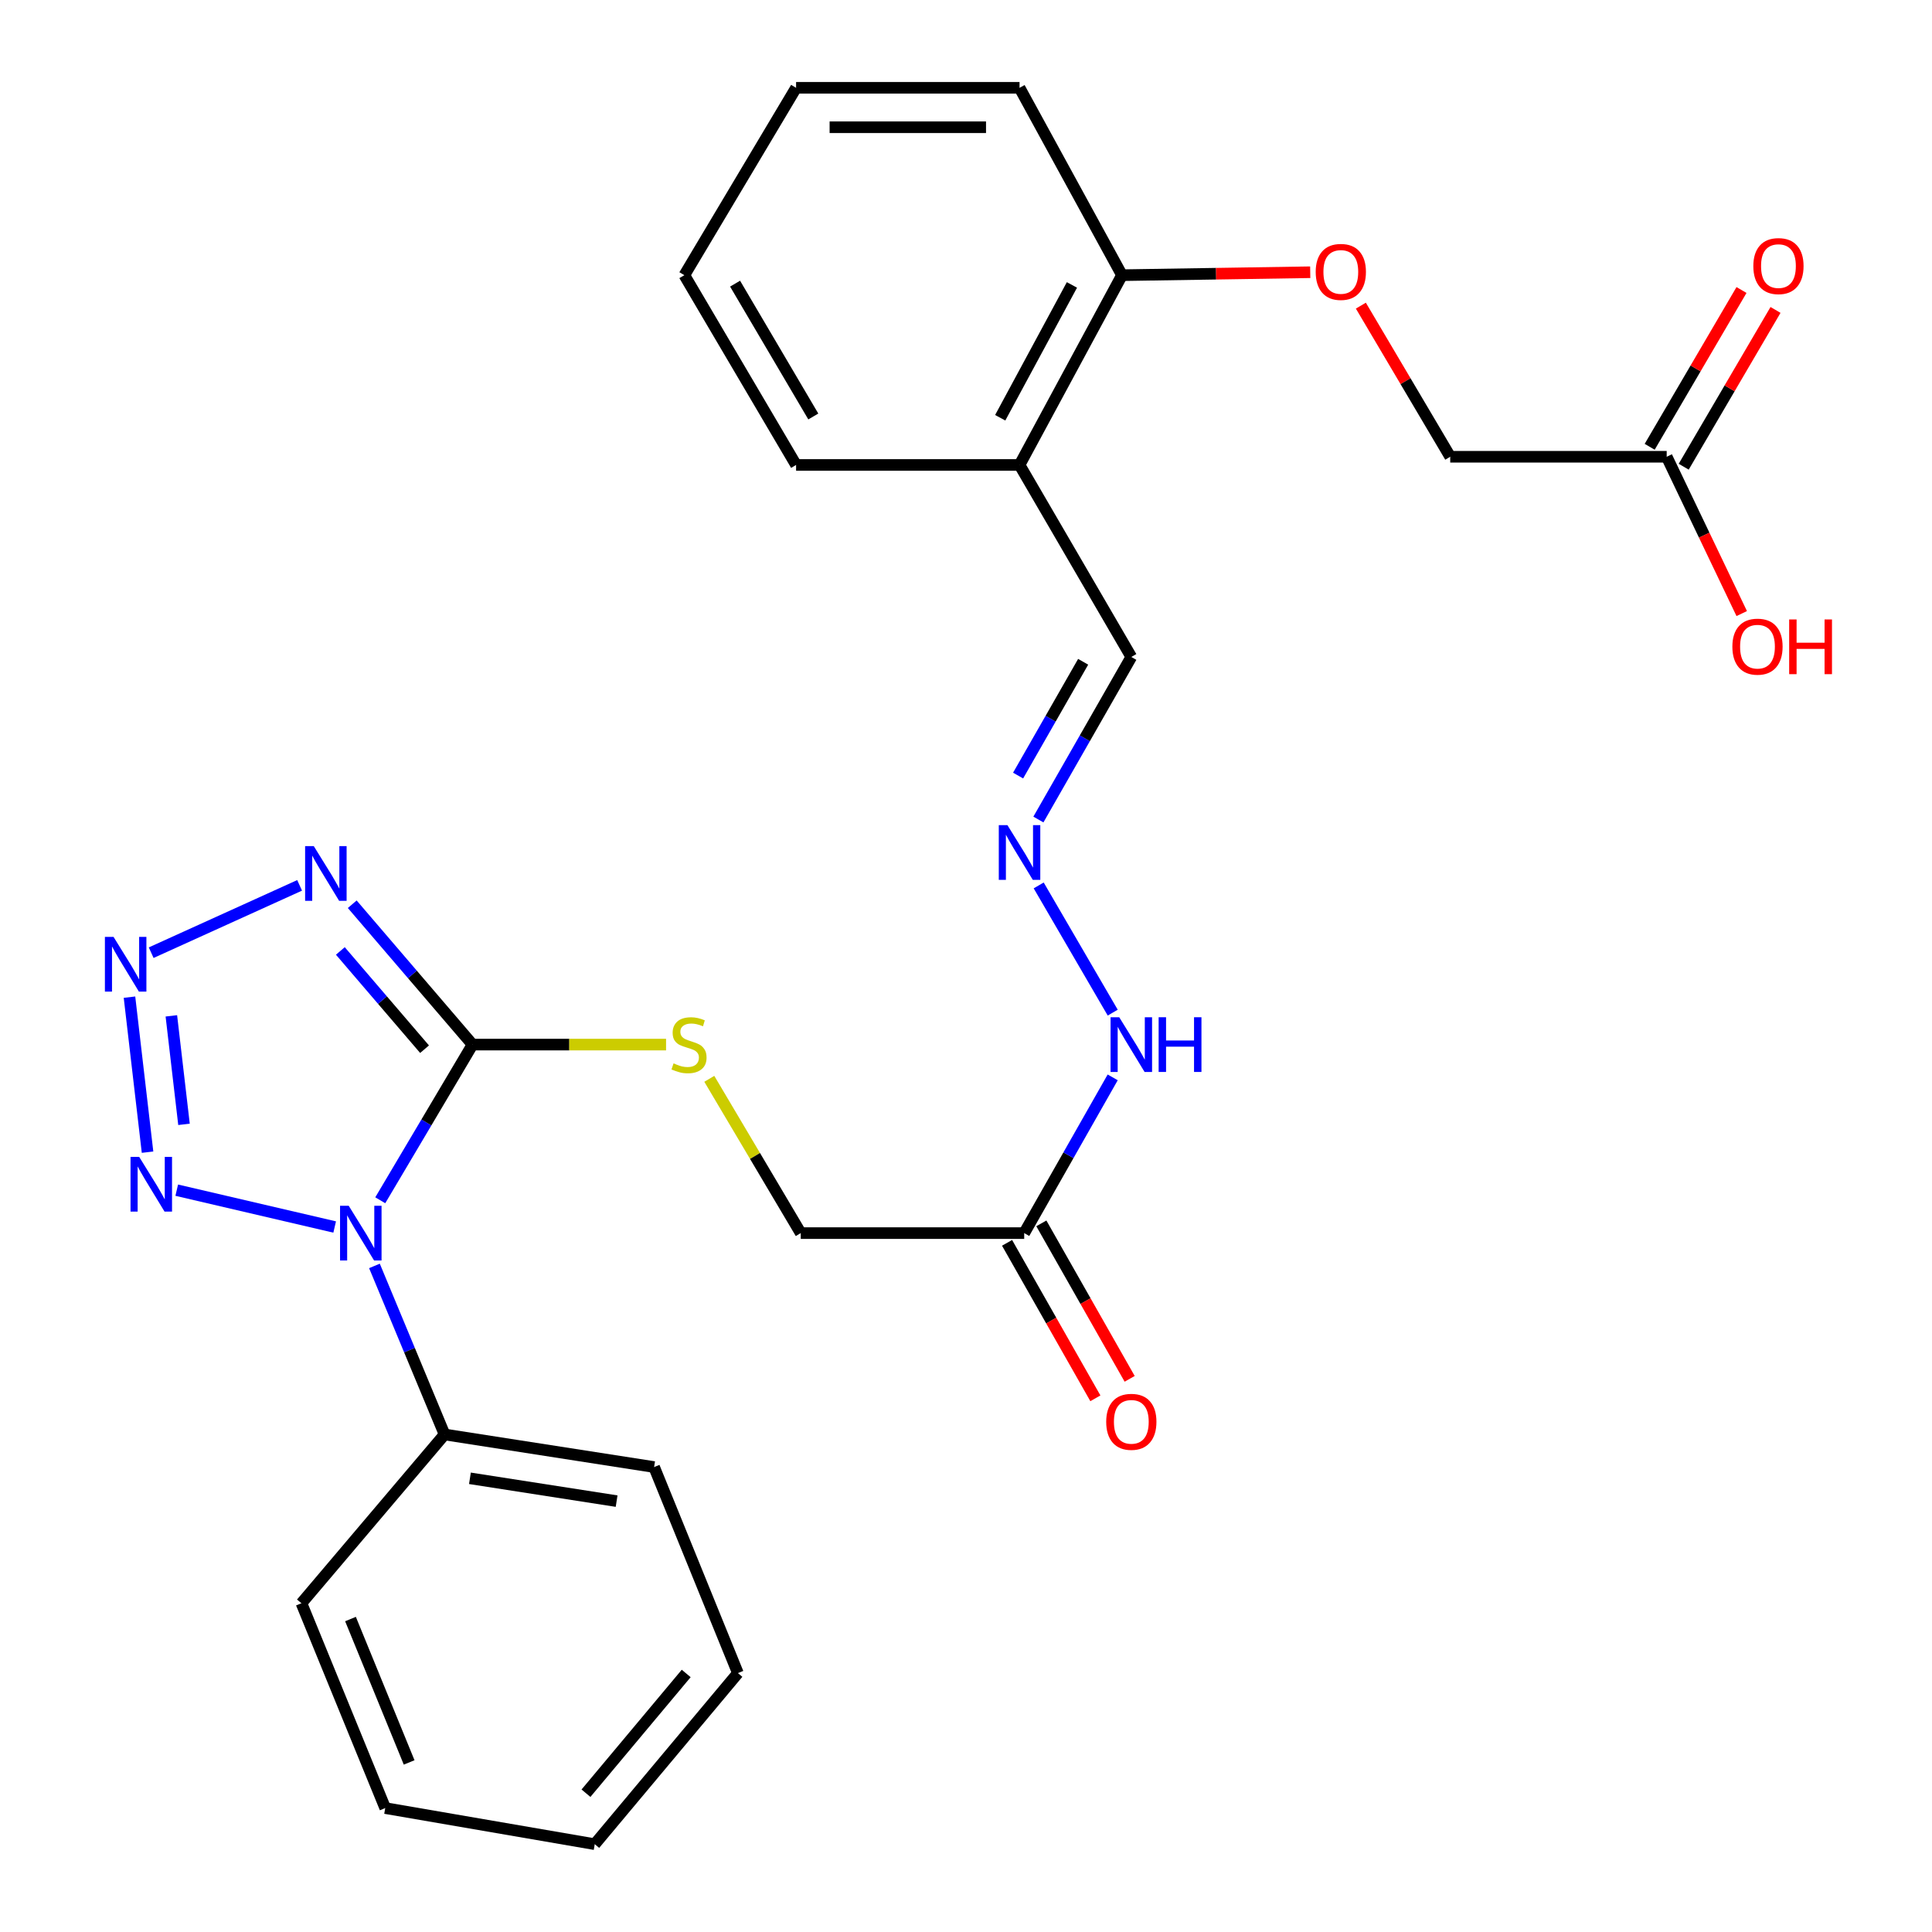 <?xml version='1.0' encoding='iso-8859-1'?>
<svg version='1.1' baseProfile='full'
              xmlns='http://www.w3.org/2000/svg'
                      xmlns:rdkit='http://www.rdkit.org/xml'
                      xmlns:xlink='http://www.w3.org/1999/xlink'
                  xml:space='preserve'
width='1000px' height='1000px' viewBox='0 0 1000 1000'>
<!-- END OF HEADER -->
<rect style='opacity:1.0;fill:#FFFFFF;stroke:none' width='1000' height='1000' x='0' y='0'> </rect>
<path class='bond-0' d='M 196.822,621.258 L 220.703,580.969' style='fill:none;fill-rule:evenodd;stroke:#0000FF;stroke-width:6px;stroke-linecap:butt;stroke-linejoin:miter;stroke-opacity:1' />
<path class='bond-0' d='M 220.703,580.969 L 244.583,540.68' style='fill:none;fill-rule:evenodd;stroke:#000000;stroke-width:6px;stroke-linecap:butt;stroke-linejoin:miter;stroke-opacity:1' />
<path class='bond-3' d='M 173.225,635.099 L 91.479,616.032' style='fill:none;fill-rule:evenodd;stroke:#0000FF;stroke-width:6px;stroke-linecap:butt;stroke-linejoin:miter;stroke-opacity:1' />
<path class='bond-7' d='M 193.813,655.236 L 211.959,698.853' style='fill:none;fill-rule:evenodd;stroke:#0000FF;stroke-width:6px;stroke-linecap:butt;stroke-linejoin:miter;stroke-opacity:1' />
<path class='bond-7' d='M 211.959,698.853 L 230.105,742.471' style='fill:none;fill-rule:evenodd;stroke:#000000;stroke-width:6px;stroke-linecap:butt;stroke-linejoin:miter;stroke-opacity:1' />
<path class='bond-1' d='M 244.583,540.68 L 213.452,504.356' style='fill:none;fill-rule:evenodd;stroke:#000000;stroke-width:6px;stroke-linecap:butt;stroke-linejoin:miter;stroke-opacity:1' />
<path class='bond-1' d='M 213.452,504.356 L 182.321,468.032' style='fill:none;fill-rule:evenodd;stroke:#0000FF;stroke-width:6px;stroke-linecap:butt;stroke-linejoin:miter;stroke-opacity:1' />
<path class='bond-1' d='M 219.748,543.063 L 197.956,517.637' style='fill:none;fill-rule:evenodd;stroke:#000000;stroke-width:6px;stroke-linecap:butt;stroke-linejoin:miter;stroke-opacity:1' />
<path class='bond-1' d='M 197.956,517.637 L 176.165,492.21' style='fill:none;fill-rule:evenodd;stroke:#0000FF;stroke-width:6px;stroke-linecap:butt;stroke-linejoin:miter;stroke-opacity:1' />
<path class='bond-4' d='M 244.583,540.68 L 294.668,540.68' style='fill:none;fill-rule:evenodd;stroke:#000000;stroke-width:6px;stroke-linecap:butt;stroke-linejoin:miter;stroke-opacity:1' />
<path class='bond-4' d='M 294.668,540.68 L 344.754,540.68' style='fill:none;fill-rule:evenodd;stroke:#CCCC00;stroke-width:6px;stroke-linecap:butt;stroke-linejoin:miter;stroke-opacity:1' />
<path class='bond-28' d='M 155.08,458.26 L 78.249,493.111' style='fill:none;fill-rule:evenodd;stroke:#0000FF;stroke-width:6px;stroke-linecap:butt;stroke-linejoin:miter;stroke-opacity:1' />
<path class='bond-2' d='M 67.021,516.13 L 76.368,596.362' style='fill:none;fill-rule:evenodd;stroke:#0000FF;stroke-width:6px;stroke-linecap:butt;stroke-linejoin:miter;stroke-opacity:1' />
<path class='bond-2' d='M 88.694,525.803 L 95.237,581.965' style='fill:none;fill-rule:evenodd;stroke:#0000FF;stroke-width:6px;stroke-linecap:butt;stroke-linejoin:miter;stroke-opacity:1' />
<path class='bond-16' d='M 367.135,558.396 L 390.802,598.325' style='fill:none;fill-rule:evenodd;stroke:#CCCC00;stroke-width:6px;stroke-linecap:butt;stroke-linejoin:miter;stroke-opacity:1' />
<path class='bond-16' d='M 390.802,598.325 L 414.469,638.254' style='fill:none;fill-rule:evenodd;stroke:#000000;stroke-width:6px;stroke-linecap:butt;stroke-linejoin:miter;stroke-opacity:1' />
<path class='bond-5' d='M 530.127,638.254 L 414.469,638.254' style='fill:none;fill-rule:evenodd;stroke:#000000;stroke-width:6px;stroke-linecap:butt;stroke-linejoin:miter;stroke-opacity:1' />
<path class='bond-10' d='M 530.127,638.254 L 553.028,597.95' style='fill:none;fill-rule:evenodd;stroke:#000000;stroke-width:6px;stroke-linecap:butt;stroke-linejoin:miter;stroke-opacity:1' />
<path class='bond-10' d='M 553.028,597.95 L 575.929,557.646' style='fill:none;fill-rule:evenodd;stroke:#0000FF;stroke-width:6px;stroke-linecap:butt;stroke-linejoin:miter;stroke-opacity:1' />
<path class='bond-13' d='M 521.254,643.294 L 544.111,683.529' style='fill:none;fill-rule:evenodd;stroke:#000000;stroke-width:6px;stroke-linecap:butt;stroke-linejoin:miter;stroke-opacity:1' />
<path class='bond-13' d='M 544.111,683.529 L 566.967,723.764' style='fill:none;fill-rule:evenodd;stroke:#FF0000;stroke-width:6px;stroke-linecap:butt;stroke-linejoin:miter;stroke-opacity:1' />
<path class='bond-13' d='M 538.999,633.213 L 561.856,673.448' style='fill:none;fill-rule:evenodd;stroke:#000000;stroke-width:6px;stroke-linecap:butt;stroke-linejoin:miter;stroke-opacity:1' />
<path class='bond-13' d='M 561.856,673.448 L 584.712,713.684' style='fill:none;fill-rule:evenodd;stroke:#FF0000;stroke-width:6px;stroke-linecap:butt;stroke-linejoin:miter;stroke-opacity:1' />
<path class='bond-6' d='M 537.625,458.294 L 575.942,524.137' style='fill:none;fill-rule:evenodd;stroke:#0000FF;stroke-width:6px;stroke-linecap:butt;stroke-linejoin:miter;stroke-opacity:1' />
<path class='bond-14' d='M 537.472,424.184 L 561.52,382.115' style='fill:none;fill-rule:evenodd;stroke:#0000FF;stroke-width:6px;stroke-linecap:butt;stroke-linejoin:miter;stroke-opacity:1' />
<path class='bond-14' d='M 561.52,382.115 L 585.569,340.046' style='fill:none;fill-rule:evenodd;stroke:#000000;stroke-width:6px;stroke-linecap:butt;stroke-linejoin:miter;stroke-opacity:1' />
<path class='bond-14' d='M 526.969,401.435 L 543.803,371.987' style='fill:none;fill-rule:evenodd;stroke:#0000FF;stroke-width:6px;stroke-linecap:butt;stroke-linejoin:miter;stroke-opacity:1' />
<path class='bond-14' d='M 543.803,371.987 L 560.637,342.538' style='fill:none;fill-rule:evenodd;stroke:#000000;stroke-width:6px;stroke-linecap:butt;stroke-linejoin:miter;stroke-opacity:1' />
<path class='bond-20' d='M 230.105,742.471 L 338.562,759.342' style='fill:none;fill-rule:evenodd;stroke:#000000;stroke-width:6px;stroke-linecap:butt;stroke-linejoin:miter;stroke-opacity:1' />
<path class='bond-20' d='M 243.236,765.167 L 319.157,776.977' style='fill:none;fill-rule:evenodd;stroke:#000000;stroke-width:6px;stroke-linecap:butt;stroke-linejoin:miter;stroke-opacity:1' />
<path class='bond-21' d='M 230.105,742.471 L 156.023,829.841' style='fill:none;fill-rule:evenodd;stroke:#000000;stroke-width:6px;stroke-linecap:butt;stroke-linejoin:miter;stroke-opacity:1' />
<path class='bond-8' d='M 527.712,240.658 L 585.569,340.046' style='fill:none;fill-rule:evenodd;stroke:#000000;stroke-width:6px;stroke-linecap:butt;stroke-linejoin:miter;stroke-opacity:1' />
<path class='bond-11' d='M 527.712,240.658 L 580.739,142.438' style='fill:none;fill-rule:evenodd;stroke:#000000;stroke-width:6px;stroke-linecap:butt;stroke-linejoin:miter;stroke-opacity:1' />
<path class='bond-11' d='M 517.708,216.23 L 554.827,147.476' style='fill:none;fill-rule:evenodd;stroke:#000000;stroke-width:6px;stroke-linecap:butt;stroke-linejoin:miter;stroke-opacity:1' />
<path class='bond-19' d='M 527.712,240.658 L 412.054,240.658' style='fill:none;fill-rule:evenodd;stroke:#000000;stroke-width:6px;stroke-linecap:butt;stroke-linejoin:miter;stroke-opacity:1' />
<path class='bond-9' d='M 862.677,236.418 L 750.636,236.418' style='fill:none;fill-rule:evenodd;stroke:#000000;stroke-width:6px;stroke-linecap:butt;stroke-linejoin:miter;stroke-opacity:1' />
<path class='bond-15' d='M 871.482,241.574 L 895.245,200.998' style='fill:none;fill-rule:evenodd;stroke:#000000;stroke-width:6px;stroke-linecap:butt;stroke-linejoin:miter;stroke-opacity:1' />
<path class='bond-15' d='M 895.245,200.998 L 919.008,160.421' style='fill:none;fill-rule:evenodd;stroke:#FF0000;stroke-width:6px;stroke-linecap:butt;stroke-linejoin:miter;stroke-opacity:1' />
<path class='bond-15' d='M 853.872,231.261 L 877.635,190.684' style='fill:none;fill-rule:evenodd;stroke:#000000;stroke-width:6px;stroke-linecap:butt;stroke-linejoin:miter;stroke-opacity:1' />
<path class='bond-15' d='M 877.635,190.684 L 901.397,150.108' style='fill:none;fill-rule:evenodd;stroke:#FF0000;stroke-width:6px;stroke-linecap:butt;stroke-linejoin:miter;stroke-opacity:1' />
<path class='bond-18' d='M 862.677,236.418 L 882.097,277.001' style='fill:none;fill-rule:evenodd;stroke:#000000;stroke-width:6px;stroke-linecap:butt;stroke-linejoin:miter;stroke-opacity:1' />
<path class='bond-18' d='M 882.097,277.001 L 901.517,317.584' style='fill:none;fill-rule:evenodd;stroke:#FF0000;stroke-width:6px;stroke-linecap:butt;stroke-linejoin:miter;stroke-opacity:1' />
<path class='bond-12' d='M 580.739,142.438 L 629.455,141.673' style='fill:none;fill-rule:evenodd;stroke:#000000;stroke-width:6px;stroke-linecap:butt;stroke-linejoin:miter;stroke-opacity:1' />
<path class='bond-12' d='M 629.455,141.673 L 678.172,140.907' style='fill:none;fill-rule:evenodd;stroke:#FF0000;stroke-width:6px;stroke-linecap:butt;stroke-linejoin:miter;stroke-opacity:1' />
<path class='bond-22' d='M 580.739,142.438 L 527.712,45.455' style='fill:none;fill-rule:evenodd;stroke:#000000;stroke-width:6px;stroke-linecap:butt;stroke-linejoin:miter;stroke-opacity:1' />
<path class='bond-17' d='M 704.378,158.2 L 727.507,197.309' style='fill:none;fill-rule:evenodd;stroke:#FF0000;stroke-width:6px;stroke-linecap:butt;stroke-linejoin:miter;stroke-opacity:1' />
<path class='bond-17' d='M 727.507,197.309 L 750.636,236.418' style='fill:none;fill-rule:evenodd;stroke:#000000;stroke-width:6px;stroke-linecap:butt;stroke-linejoin:miter;stroke-opacity:1' />
<path class='bond-23' d='M 412.054,240.658 L 354.22,142.438' style='fill:none;fill-rule:evenodd;stroke:#000000;stroke-width:6px;stroke-linecap:butt;stroke-linejoin:miter;stroke-opacity:1' />
<path class='bond-23' d='M 420.965,215.57 L 380.481,146.816' style='fill:none;fill-rule:evenodd;stroke:#000000;stroke-width:6px;stroke-linecap:butt;stroke-linejoin:miter;stroke-opacity:1' />
<path class='bond-26' d='M 338.562,759.342 L 381.941,865.997' style='fill:none;fill-rule:evenodd;stroke:#000000;stroke-width:6px;stroke-linecap:butt;stroke-linejoin:miter;stroke-opacity:1' />
<path class='bond-24' d='M 156.023,829.841 L 199.39,935.861' style='fill:none;fill-rule:evenodd;stroke:#000000;stroke-width:6px;stroke-linecap:butt;stroke-linejoin:miter;stroke-opacity:1' />
<path class='bond-24' d='M 181.417,838.017 L 211.774,912.231' style='fill:none;fill-rule:evenodd;stroke:#000000;stroke-width:6px;stroke-linecap:butt;stroke-linejoin:miter;stroke-opacity:1' />
<path class='bond-30' d='M 527.712,45.455 L 412.054,45.455' style='fill:none;fill-rule:evenodd;stroke:#000000;stroke-width:6px;stroke-linecap:butt;stroke-linejoin:miter;stroke-opacity:1' />
<path class='bond-30' d='M 510.363,65.863 L 429.403,65.863' style='fill:none;fill-rule:evenodd;stroke:#000000;stroke-width:6px;stroke-linecap:butt;stroke-linejoin:miter;stroke-opacity:1' />
<path class='bond-25' d='M 354.22,142.438 L 412.054,45.455' style='fill:none;fill-rule:evenodd;stroke:#000000;stroke-width:6px;stroke-linecap:butt;stroke-linejoin:miter;stroke-opacity:1' />
<path class='bond-27' d='M 199.39,935.861 L 307.837,954.545' style='fill:none;fill-rule:evenodd;stroke:#000000;stroke-width:6px;stroke-linecap:butt;stroke-linejoin:miter;stroke-opacity:1' />
<path class='bond-29' d='M 381.941,865.997 L 307.837,954.545' style='fill:none;fill-rule:evenodd;stroke:#000000;stroke-width:6px;stroke-linecap:butt;stroke-linejoin:miter;stroke-opacity:1' />
<path class='bond-29' d='M 355.175,866.182 L 303.302,928.166' style='fill:none;fill-rule:evenodd;stroke:#000000;stroke-width:6px;stroke-linecap:butt;stroke-linejoin:miter;stroke-opacity:1' />
<path  class='atom-0' d='M 180.489 624.094
L 189.769 639.094
Q 190.689 640.574, 192.169 643.254
Q 193.649 645.934, 193.729 646.094
L 193.729 624.094
L 197.489 624.094
L 197.489 652.414
L 193.609 652.414
L 183.649 636.014
Q 182.489 634.094, 181.249 631.894
Q 180.049 629.694, 179.689 629.014
L 179.689 652.414
L 176.009 652.414
L 176.009 624.094
L 180.489 624.094
' fill='#0000FF'/>
<path  class='atom-2' d='M 162.405 437.938
L 171.685 452.938
Q 172.605 454.418, 174.085 457.098
Q 175.565 459.778, 175.645 459.938
L 175.645 437.938
L 179.405 437.938
L 179.405 466.258
L 175.525 466.258
L 165.565 449.858
Q 164.405 447.938, 163.165 445.738
Q 161.965 443.538, 161.605 442.858
L 161.605 466.258
L 157.925 466.258
L 157.925 437.938
L 162.405 437.938
' fill='#0000FF'/>
<path  class='atom-3' d='M 58.777 484.944
L 68.057 499.944
Q 68.977 501.424, 70.457 504.104
Q 71.937 506.784, 72.017 506.944
L 72.017 484.944
L 75.777 484.944
L 75.777 513.264
L 71.897 513.264
L 61.937 496.864
Q 60.777 494.944, 59.537 492.744
Q 58.337 490.544, 57.977 489.864
L 57.977 513.264
L 54.297 513.264
L 54.297 484.944
L 58.777 484.944
' fill='#0000FF'/>
<path  class='atom-4' d='M 72.042 598.799
L 81.322 613.799
Q 82.242 615.279, 83.722 617.959
Q 85.202 620.639, 85.282 620.799
L 85.282 598.799
L 89.042 598.799
L 89.042 627.119
L 85.162 627.119
L 75.202 610.719
Q 74.042 608.799, 72.802 606.599
Q 71.602 604.399, 71.242 603.719
L 71.242 627.119
L 67.562 627.119
L 67.562 598.799
L 72.042 598.799
' fill='#0000FF'/>
<path  class='atom-5' d='M 348.635 550.4
Q 348.955 550.52, 350.275 551.08
Q 351.595 551.64, 353.035 552
Q 354.515 552.32, 355.955 552.32
Q 358.635 552.32, 360.195 551.04
Q 361.755 549.72, 361.755 547.44
Q 361.755 545.88, 360.955 544.92
Q 360.195 543.96, 358.995 543.44
Q 357.795 542.92, 355.795 542.32
Q 353.275 541.56, 351.755 540.84
Q 350.275 540.12, 349.195 538.6
Q 348.155 537.08, 348.155 534.52
Q 348.155 530.96, 350.555 528.76
Q 352.995 526.56, 357.795 526.56
Q 361.075 526.56, 364.795 528.12
L 363.875 531.2
Q 360.475 529.8, 357.915 529.8
Q 355.155 529.8, 353.635 530.96
Q 352.115 532.08, 352.155 534.04
Q 352.155 535.56, 352.915 536.48
Q 353.715 537.4, 354.835 537.92
Q 355.995 538.44, 357.915 539.04
Q 360.475 539.84, 361.995 540.64
Q 363.515 541.44, 364.595 543.08
Q 365.715 544.68, 365.715 547.44
Q 365.715 551.36, 363.075 553.48
Q 360.475 555.56, 356.115 555.56
Q 353.595 555.56, 351.675 555
Q 349.795 554.48, 347.555 553.56
L 348.635 550.4
' fill='#CCCC00'/>
<path  class='atom-7' d='M 521.452 427.099
L 530.732 442.099
Q 531.652 443.579, 533.132 446.259
Q 534.612 448.939, 534.692 449.099
L 534.692 427.099
L 538.452 427.099
L 538.452 455.419
L 534.572 455.419
L 524.612 439.019
Q 523.452 437.099, 522.212 434.899
Q 521.012 432.699, 520.652 432.019
L 520.652 455.419
L 516.972 455.419
L 516.972 427.099
L 521.452 427.099
' fill='#0000FF'/>
<path  class='atom-11' d='M 579.309 526.52
L 588.589 541.52
Q 589.509 543, 590.989 545.68
Q 592.469 548.36, 592.549 548.52
L 592.549 526.52
L 596.309 526.52
L 596.309 554.84
L 592.429 554.84
L 582.469 538.44
Q 581.309 536.52, 580.069 534.32
Q 578.869 532.12, 578.509 531.44
L 578.509 554.84
L 574.829 554.84
L 574.829 526.52
L 579.309 526.52
' fill='#0000FF'/>
<path  class='atom-11' d='M 599.709 526.52
L 603.549 526.52
L 603.549 538.56
L 618.029 538.56
L 618.029 526.52
L 621.869 526.52
L 621.869 554.84
L 618.029 554.84
L 618.029 541.76
L 603.549 541.76
L 603.549 554.84
L 599.709 554.84
L 599.709 526.52
' fill='#0000FF'/>
<path  class='atom-13' d='M 681.004 140.738
Q 681.004 133.938, 684.364 130.138
Q 687.724 126.338, 694.004 126.338
Q 700.284 126.338, 703.644 130.138
Q 707.004 133.938, 707.004 140.738
Q 707.004 147.618, 703.604 151.538
Q 700.204 155.418, 694.004 155.418
Q 687.764 155.418, 684.364 151.538
Q 681.004 147.658, 681.004 140.738
M 694.004 152.218
Q 698.324 152.218, 700.644 149.338
Q 703.004 146.418, 703.004 140.738
Q 703.004 135.178, 700.644 132.378
Q 698.324 129.538, 694.004 129.538
Q 689.684 129.538, 687.324 132.338
Q 685.004 135.138, 685.004 140.738
Q 685.004 146.458, 687.324 149.338
Q 689.684 152.218, 694.004 152.218
' fill='#FF0000'/>
<path  class='atom-14' d='M 572.569 735.93
Q 572.569 729.13, 575.929 725.33
Q 579.289 721.53, 585.569 721.53
Q 591.849 721.53, 595.209 725.33
Q 598.569 729.13, 598.569 735.93
Q 598.569 742.81, 595.169 746.73
Q 591.769 750.61, 585.569 750.61
Q 579.329 750.61, 575.929 746.73
Q 572.569 742.85, 572.569 735.93
M 585.569 747.41
Q 589.889 747.41, 592.209 744.53
Q 594.569 741.61, 594.569 735.93
Q 594.569 730.37, 592.209 727.57
Q 589.889 724.73, 585.569 724.73
Q 581.249 724.73, 578.889 727.53
Q 576.569 730.33, 576.569 735.93
Q 576.569 741.65, 578.889 744.53
Q 581.249 747.41, 585.569 747.41
' fill='#FF0000'/>
<path  class='atom-16' d='M 907.522 137.723
Q 907.522 130.923, 910.882 127.123
Q 914.242 123.323, 920.522 123.323
Q 926.802 123.323, 930.162 127.123
Q 933.522 130.923, 933.522 137.723
Q 933.522 144.603, 930.122 148.523
Q 926.722 152.403, 920.522 152.403
Q 914.282 152.403, 910.882 148.523
Q 907.522 144.643, 907.522 137.723
M 920.522 149.203
Q 924.842 149.203, 927.162 146.323
Q 929.522 143.403, 929.522 137.723
Q 929.522 132.163, 927.162 129.363
Q 924.842 126.523, 920.522 126.523
Q 916.202 126.523, 913.842 129.323
Q 911.522 132.123, 911.522 137.723
Q 911.522 143.443, 913.842 146.323
Q 916.202 149.203, 920.522 149.203
' fill='#FF0000'/>
<path  class='atom-19' d='M 896.672 334.706
Q 896.672 327.906, 900.032 324.106
Q 903.392 320.306, 909.672 320.306
Q 915.952 320.306, 919.312 324.106
Q 922.672 327.906, 922.672 334.706
Q 922.672 341.586, 919.272 345.506
Q 915.872 349.386, 909.672 349.386
Q 903.432 349.386, 900.032 345.506
Q 896.672 341.626, 896.672 334.706
M 909.672 346.186
Q 913.992 346.186, 916.312 343.306
Q 918.672 340.386, 918.672 334.706
Q 918.672 329.146, 916.312 326.346
Q 913.992 323.506, 909.672 323.506
Q 905.352 323.506, 902.992 326.306
Q 900.672 329.106, 900.672 334.706
Q 900.672 340.426, 902.992 343.306
Q 905.352 346.186, 909.672 346.186
' fill='#FF0000'/>
<path  class='atom-19' d='M 926.072 320.626
L 929.912 320.626
L 929.912 332.666
L 944.392 332.666
L 944.392 320.626
L 948.232 320.626
L 948.232 348.946
L 944.392 348.946
L 944.392 335.866
L 929.912 335.866
L 929.912 348.946
L 926.072 348.946
L 926.072 320.626
' fill='#FF0000'/>
</svg>
